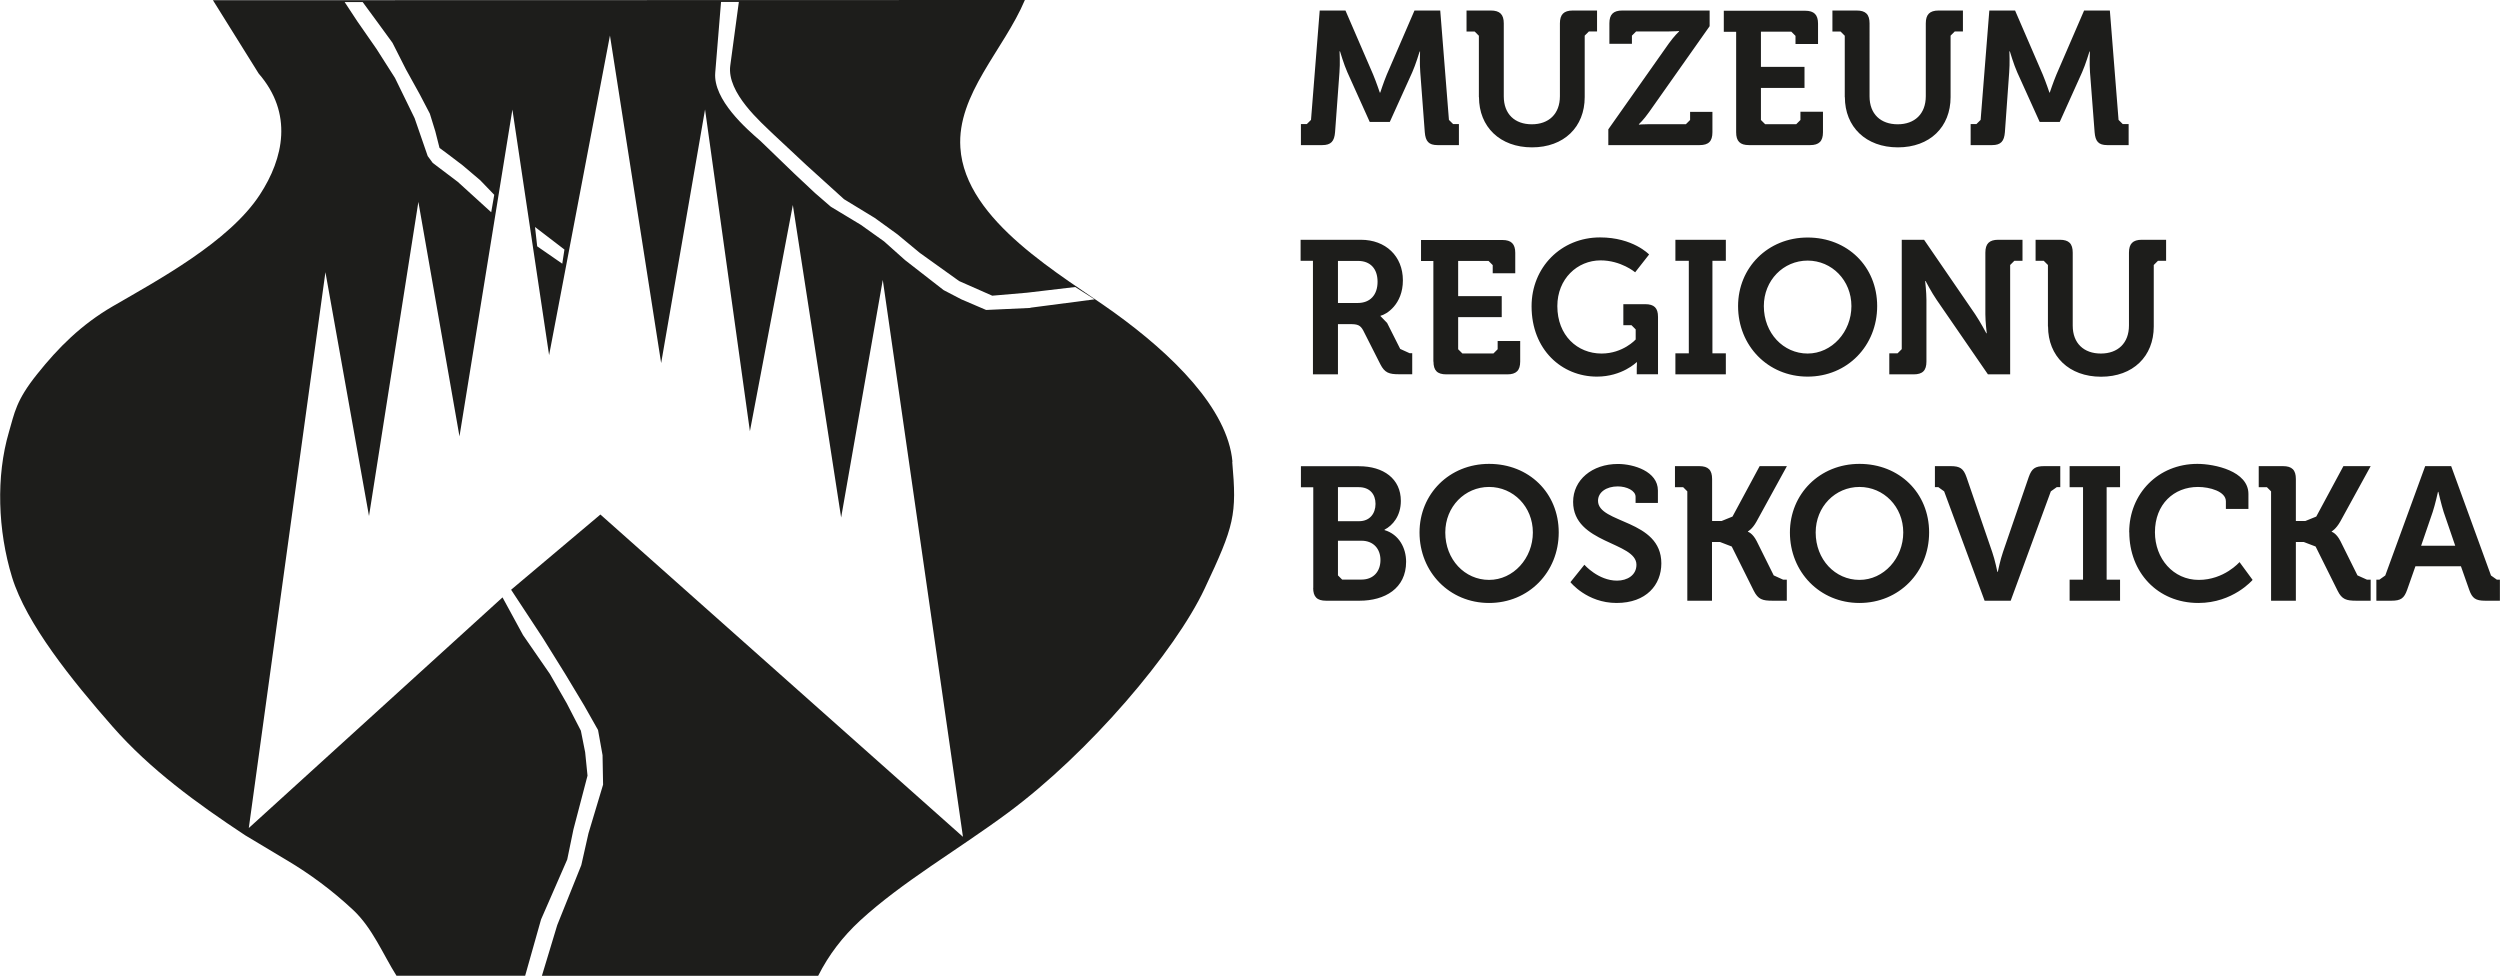 <?xml version="1.0" encoding="UTF-8"?>
<svg id="Vrstva_1" xmlns="http://www.w3.org/2000/svg" version="1.1" viewBox="0 0 232.93 90.9">
  <!-- Generator: Adobe Illustrator 29.2.1, SVG Export Plug-In . SVG Version: 2.1.0 Build 116)  -->
  <defs>
    <style>
      .st0 {
        fill: #1d1d1b;
      }
    </style>
  </defs>
  <path class="st0" d="M183.61,13.52h1.99c.83,0,1.13-.36,1.2-1.2l.4-5.58c.07-.83.02-1.96.02-1.96h.04s.37,1.25.69,1.96l2.09,4.62h1.87l2.08-4.62c.32-.71.69-1.94.69-1.94h.04s-.05,1.11.01,1.94l.43,5.58c.07.84.35,1.2,1.18,1.2h1.99v-1.96h-.55l-.39-.39-.81-10.19h-2.4l-2.58,5.97c-.3.72-.62,1.68-.62,1.68h-.03s-.32-.96-.62-1.68l-2.58-5.97h-2.4l-.81,10.19-.39.39h-.54v1.96ZM171.89,9.05c0,2.77,1.96,4.68,4.94,4.68s4.91-1.9,4.91-4.68V3.32l.39-.39h.76V.98h-2.26c-.84,0-1.2.37-1.2,1.2v6.78c0,1.66-1.04,2.62-2.62,2.62s-2.62-.95-2.62-2.6V2.18c0-.83-.35-1.2-1.2-1.2h-2.26v1.96h.76l.39.39v5.73ZM161.76,12.32c0,.84.36,1.2,1.2,1.2h5.69c.83,0,1.2-.36,1.2-1.2v-1.91h-2.1v.77l-.39.39h-2.9l-.39-.39v-2.99h4.06v-1.96h-4.06v-3.28h2.83l.39.39v.76h2.1v-1.9c0-.83-.37-1.2-1.2-1.2h-7.58v1.96h1.15v9.38ZM149.84,13.52h8.51c.85,0,1.2-.36,1.2-1.2v-1.9h-2.08v.76l-.39.39h-3.43c-.58,0-.95.04-.95.04v-.04s.44-.4.95-1.13l5.64-8V.98h-8.14c-.84,0-1.2.37-1.2,1.2v1.9h2.1v-.76l.39-.39h3.04c.58,0,.96-.04.96-.04v.04s-.45.42-.96,1.13l-5.63,7.99v1.46ZM137.8,9.05c0,2.77,1.96,4.68,4.94,4.68s4.91-1.9,4.91-4.68V3.32l.39-.39h.76V.98h-2.26c-.84,0-1.2.37-1.2,1.2v6.78c0,1.66-1.04,2.62-2.62,2.62s-2.61-.95-2.61-2.6V2.18c0-.83-.36-1.2-1.21-1.2h-2.26v1.96h.76l.39.39v5.73ZM121.2,13.52h1.99c.83,0,1.13-.36,1.2-1.2l.41-5.58c.07-.83.01-1.96.01-1.96h.04s.37,1.25.69,1.96l2.08,4.62h1.87l2.09-4.62c.32-.71.69-1.94.69-1.94h.04s-.05,1.11.02,1.94l.42,5.58c.07.84.36,1.2,1.19,1.2h1.99v-1.96h-.54l-.39-.39-.81-10.19h-2.4l-2.58,5.97c-.3.72-.61,1.68-.61,1.68h-.04s-.32-.96-.62-1.68l-2.58-5.97h-2.4l-.81,10.19-.39.39h-.55v1.96Z"/>
  <path class="st0" d="M190.82,30.42c0,2.77,1.96,4.68,4.94,4.68s4.91-1.9,4.91-4.68v-5.73l.39-.39h.76v-1.96h-2.26c-.84,0-1.2.37-1.2,1.2v6.78c0,1.66-1.04,2.62-2.62,2.62s-2.62-.95-2.62-2.6v-6.8c0-.83-.35-1.2-1.2-1.2h-2.26v1.96h.76l.39.39v5.73ZM176.03,34.88h2.26c.85,0,1.2-.36,1.2-1.2v-5.73c0-.72-.12-1.77-.12-1.77h.04s.55,1.06,1.04,1.77l4.77,6.93h2.07v-10.19l.39-.39h.76v-1.96h-2.26c-.84,0-1.2.37-1.2,1.2v5.74c0,.73.13,1.77.13,1.77h-.04s-.55-1.04-1.04-1.77l-4.76-6.94h-2.08v10.19l-.39.39h-.77v1.96ZM164.34,28.52c0-2.4,1.82-4.24,4.08-4.24s4.08,1.84,4.08,4.24-1.82,4.42-4.08,4.42-4.08-1.9-4.08-4.42M161.94,28.52c0,3.69,2.78,6.57,6.48,6.57s6.48-2.87,6.48-6.57-2.78-6.39-6.48-6.39-6.48,2.8-6.48,6.39M156.1,34.88h4.7v-1.96h-1.25v-8.62h1.25v-1.96h-4.7v1.96h1.25v8.62h-1.25v1.96ZM142.7,28.54c0,4.04,2.81,6.55,6.09,6.55,2.35,0,3.69-1.34,3.69-1.34h.04l-.02.52v.6h1.98v-5.35c0-.83-.36-1.18-1.2-1.18h-2.03v1.96h.76l.39.39v.94s-1.18,1.31-3.18,1.31c-2.25,0-4.12-1.68-4.12-4.42,0-2.54,1.86-4.26,4.03-4.26,1.91,0,3.22,1.11,3.22,1.11l1.3-1.66s-1.5-1.59-4.57-1.59c-3.64,0-6.38,2.8-6.38,6.41M133.56,33.68c0,.84.35,1.2,1.2,1.2h5.68c.83,0,1.2-.36,1.2-1.2v-1.91h-2.1v.77l-.39.39h-2.9l-.39-.39v-2.99h4.06v-1.96h-4.06v-3.28h2.83l.39.39v.76h2.1v-1.9c0-.83-.37-1.2-1.2-1.2h-7.58v1.96h1.15v9.38ZM124.66,28.23v-3.92h1.87c1.13,0,1.82.71,1.82,1.94s-.69,1.98-1.85,1.98h-1.84ZM122.35,34.88h2.31v-4.68h1.16c.66,0,.92.09,1.19.58l1.6,3.16c.41.8.81.93,1.75.93h1.22v-1.96h-.24l-.88-.4-1.22-2.42-.62-.64v-.03c.53-.11,2.09-1.04,2.09-3.3s-1.61-3.78-3.91-3.78h-5.62v1.96h1.15v10.58Z"/>
  <path class="st0" d="M225.58,50.85l1.08-3.15c.23-.69.49-1.87.49-1.87h.04s.27,1.18.49,1.87l1.08,3.15h-3.18ZM221.42,55.97h1.39c.89,0,1.19-.23,1.47-1.02l.77-2.19h4.24l.77,2.19c.28.8.6,1.02,1.49,1.02h1.37v-1.96h-.28l-.55-.39-3.71-10.19h-2.42l-3.72,10.19-.55.39h-.28v1.96ZM211.6,55.97h2.31v-5.47h.74l1.1.42,2.05,4.12c.4.81.81.93,1.75.93h1.33v-1.96h-.34l-.89-.4-1.59-3.2c-.39-.76-.81-.86-.81-.86v-.04s.4-.21.8-.92l2.83-5.16h-2.54l-2.53,4.7-1.01.41h-.89v-3.91c0-.83-.35-1.2-1.2-1.2h-2.26v1.96h.76l.39.39v10.19ZM198.39,49.59c0,3.71,2.61,6.59,6.44,6.59,3.23,0,5.05-2.15,5.05-2.15l-1.22-1.66s-1.43,1.66-3.8,1.66-4.08-1.98-4.08-4.44c0-2.62,1.77-4.22,4.01-4.22,1.1,0,2.6.42,2.6,1.34v.71h2.1v-1.4c0-2.13-3.15-2.8-4.76-2.8-3.63,0-6.35,2.75-6.35,6.37M192.83,55.97h4.7v-1.96h-1.25v-8.62h1.25v-1.96h-4.7v1.96h1.25v8.62h-1.25v1.96ZM184.91,55.97h2.43l3.74-10.19.55-.39h.33v-1.96h-1.48c-.88,0-1.18.23-1.46,1.02l-2.4,6.99c-.25.71-.48,1.84-.48,1.84h-.04s-.23-1.13-.48-1.84l-2.4-6.99c-.28-.8-.6-1.02-1.48-1.02h-1.46v1.96h.32l.54.39,3.77,10.19ZM169.17,49.61c0-2.4,1.82-4.24,4.08-4.24s4.08,1.84,4.08,4.24-1.81,4.42-4.08,4.42-4.08-1.9-4.08-4.42M166.77,49.61c0,3.69,2.79,6.57,6.48,6.57s6.49-2.87,6.49-6.57-2.79-6.39-6.49-6.39-6.48,2.8-6.48,6.39M157.2,55.97h2.31v-5.47h.75l1.09.42,2.05,4.12c.41.81.81.93,1.75.93h1.33v-1.96h-.34l-.88-.4-1.59-3.2c-.39-.76-.81-.86-.81-.86v-.04s.41-.21.8-.92l2.83-5.16h-2.54l-2.53,4.7-1.01.41h-.89v-3.91c0-.83-.35-1.2-1.2-1.2h-2.26v1.96h.76l.39.39v10.19ZM146.32,54.24s1.53,1.94,4.3,1.94,4.17-1.69,4.17-3.69c0-4.12-5.9-3.69-5.9-5.83,0-.8.78-1.34,1.84-1.34.83,0,1.66.39,1.66.97v.57h2.08v-1.16c0-1.78-2.26-2.47-3.72-2.47-2.42,0-4.18,1.49-4.18,3.53,0,3.9,5.9,3.72,5.9,5.86,0,.97-.85,1.48-1.81,1.48-1.75,0-3.04-1.48-3.04-1.48l-1.3,1.62ZM134.66,49.61c0-2.4,1.82-4.24,4.08-4.24s4.08,1.84,4.08,4.24-1.81,4.42-4.08,4.42-4.08-1.9-4.08-4.42M132.26,49.61c0,3.69,2.79,6.57,6.48,6.57s6.49-2.87,6.49-6.57-2.79-6.39-6.49-6.39-6.48,2.8-6.48,6.39M124.66,53.62v-3.24h2.19c1.12,0,1.77.76,1.77,1.8s-.63,1.82-1.77,1.82h-1.8l-.39-.39M124.66,48.55v-3.16h1.94c1.02,0,1.56.65,1.56,1.56s-.55,1.61-1.52,1.61h-1.98ZM122.35,54.77c0,.85.37,1.2,1.2,1.2h3.13c2.33,0,4.33-1.13,4.33-3.63,0-1.28-.66-2.55-2.01-2.95v-.04c.76-.39,1.52-1.28,1.52-2.68,0-2.07-1.63-3.23-3.89-3.23h-5.42v1.96h1.15v9.38Z"/>
  <path class="st0" d="M114.83,43.02c-.44-4.95-5.62-10.01-11.02-13.9-4.79-3.45-13.89-8.49-14.33-15.36-.33-4.98,4.05-9.12,6.01-13.76L19.84.02l4.26,6.83c3.23,3.72,2.33,7.89.11,11.29-2.86,4.39-9.52,7.97-13.69,10.39-2.96,1.72-5.09,3.86-7.06,6.33-1.98,2.47-2.1,3.6-2.63,5.4-1.21,4.12-1.04,9.16.29,13.51,1.33,4.34,5.58,9.61,9.37,13.93,3.51,4,7.84,7.14,12.36,10.13l3.94,2.36c2.05,1.22,4.13,2.74,6.12,4.6,1.8,1.69,2.77,4.12,4.03,6.12h11.99l1.48-5.24,2.44-5.59.58-2.81,1.31-5-.22-2.18-.4-2.01-1.31-2.54-1.58-2.75-2.5-3.62-1.91-3.51-23.64,21.49,7.14-51.79,4.06,22.72,4.6-29.27,3.83,21.85,4.93-30.45,3.42,22.88,5.67-29.78,4.77,30.52,4.09-23.63,4.18,29.98,4-21.08,4.5,29.12,3.88-22.14,7.47,51.89-33.78-30.03-8.32,7.01,2.96,4.5,2.09,3.36,1.75,2.91,1.3,2.3.42,2.34.05,2.75-1.36,4.53-.67,2.97-2.24,5.58-1.43,4.73h25.74c.99-1.96,2.27-3.63,3.9-5.14,3.9-3.59,9.1-6.59,13.74-10.02,7.63-5.64,15.61-15.04,18.37-20.92,2.77-5.88,3.01-6.85,2.57-11.81M45.76,19.77l-3.1-2.82-2.34-1.77-.47-.64-1.22-3.53-1.83-3.75-1.72-2.7-1.8-2.59-1.17-1.78h1.68l1.41,1.92,1.37,1.88,1.25,2.47,1.29,2.33.94,1.8.51,1.65.39,1.54.86.64,1.29.98,1.64,1.39,1.31,1.36-.28,1.61ZM52.39,24.57l-2.34-1.62-.2-1.8,2.74,2.1-.2,1.31ZM96.01,28.69l-4.13.19-2.31-.99-1.65-.86-3.6-2.8-1.95-1.74-2.16-1.54-2.8-1.69-1.48-1.28-1.95-1.83-3.14-3.03c-1.27-1.1-4.41-3.82-4.2-6.35l.54-6.59h1.66s-.8,5.93-.8,5.93c-.34,2.54,2.89,5.3,4.04,6.42l3.06,2.86,3.5,3.17,2.87,1.75,2.1,1.52,2.1,1.74,3.66,2.62,3.08,1.36,3.25-.28,4.48-.53,1.8,1.15-5.98.78Z"/>
</svg>